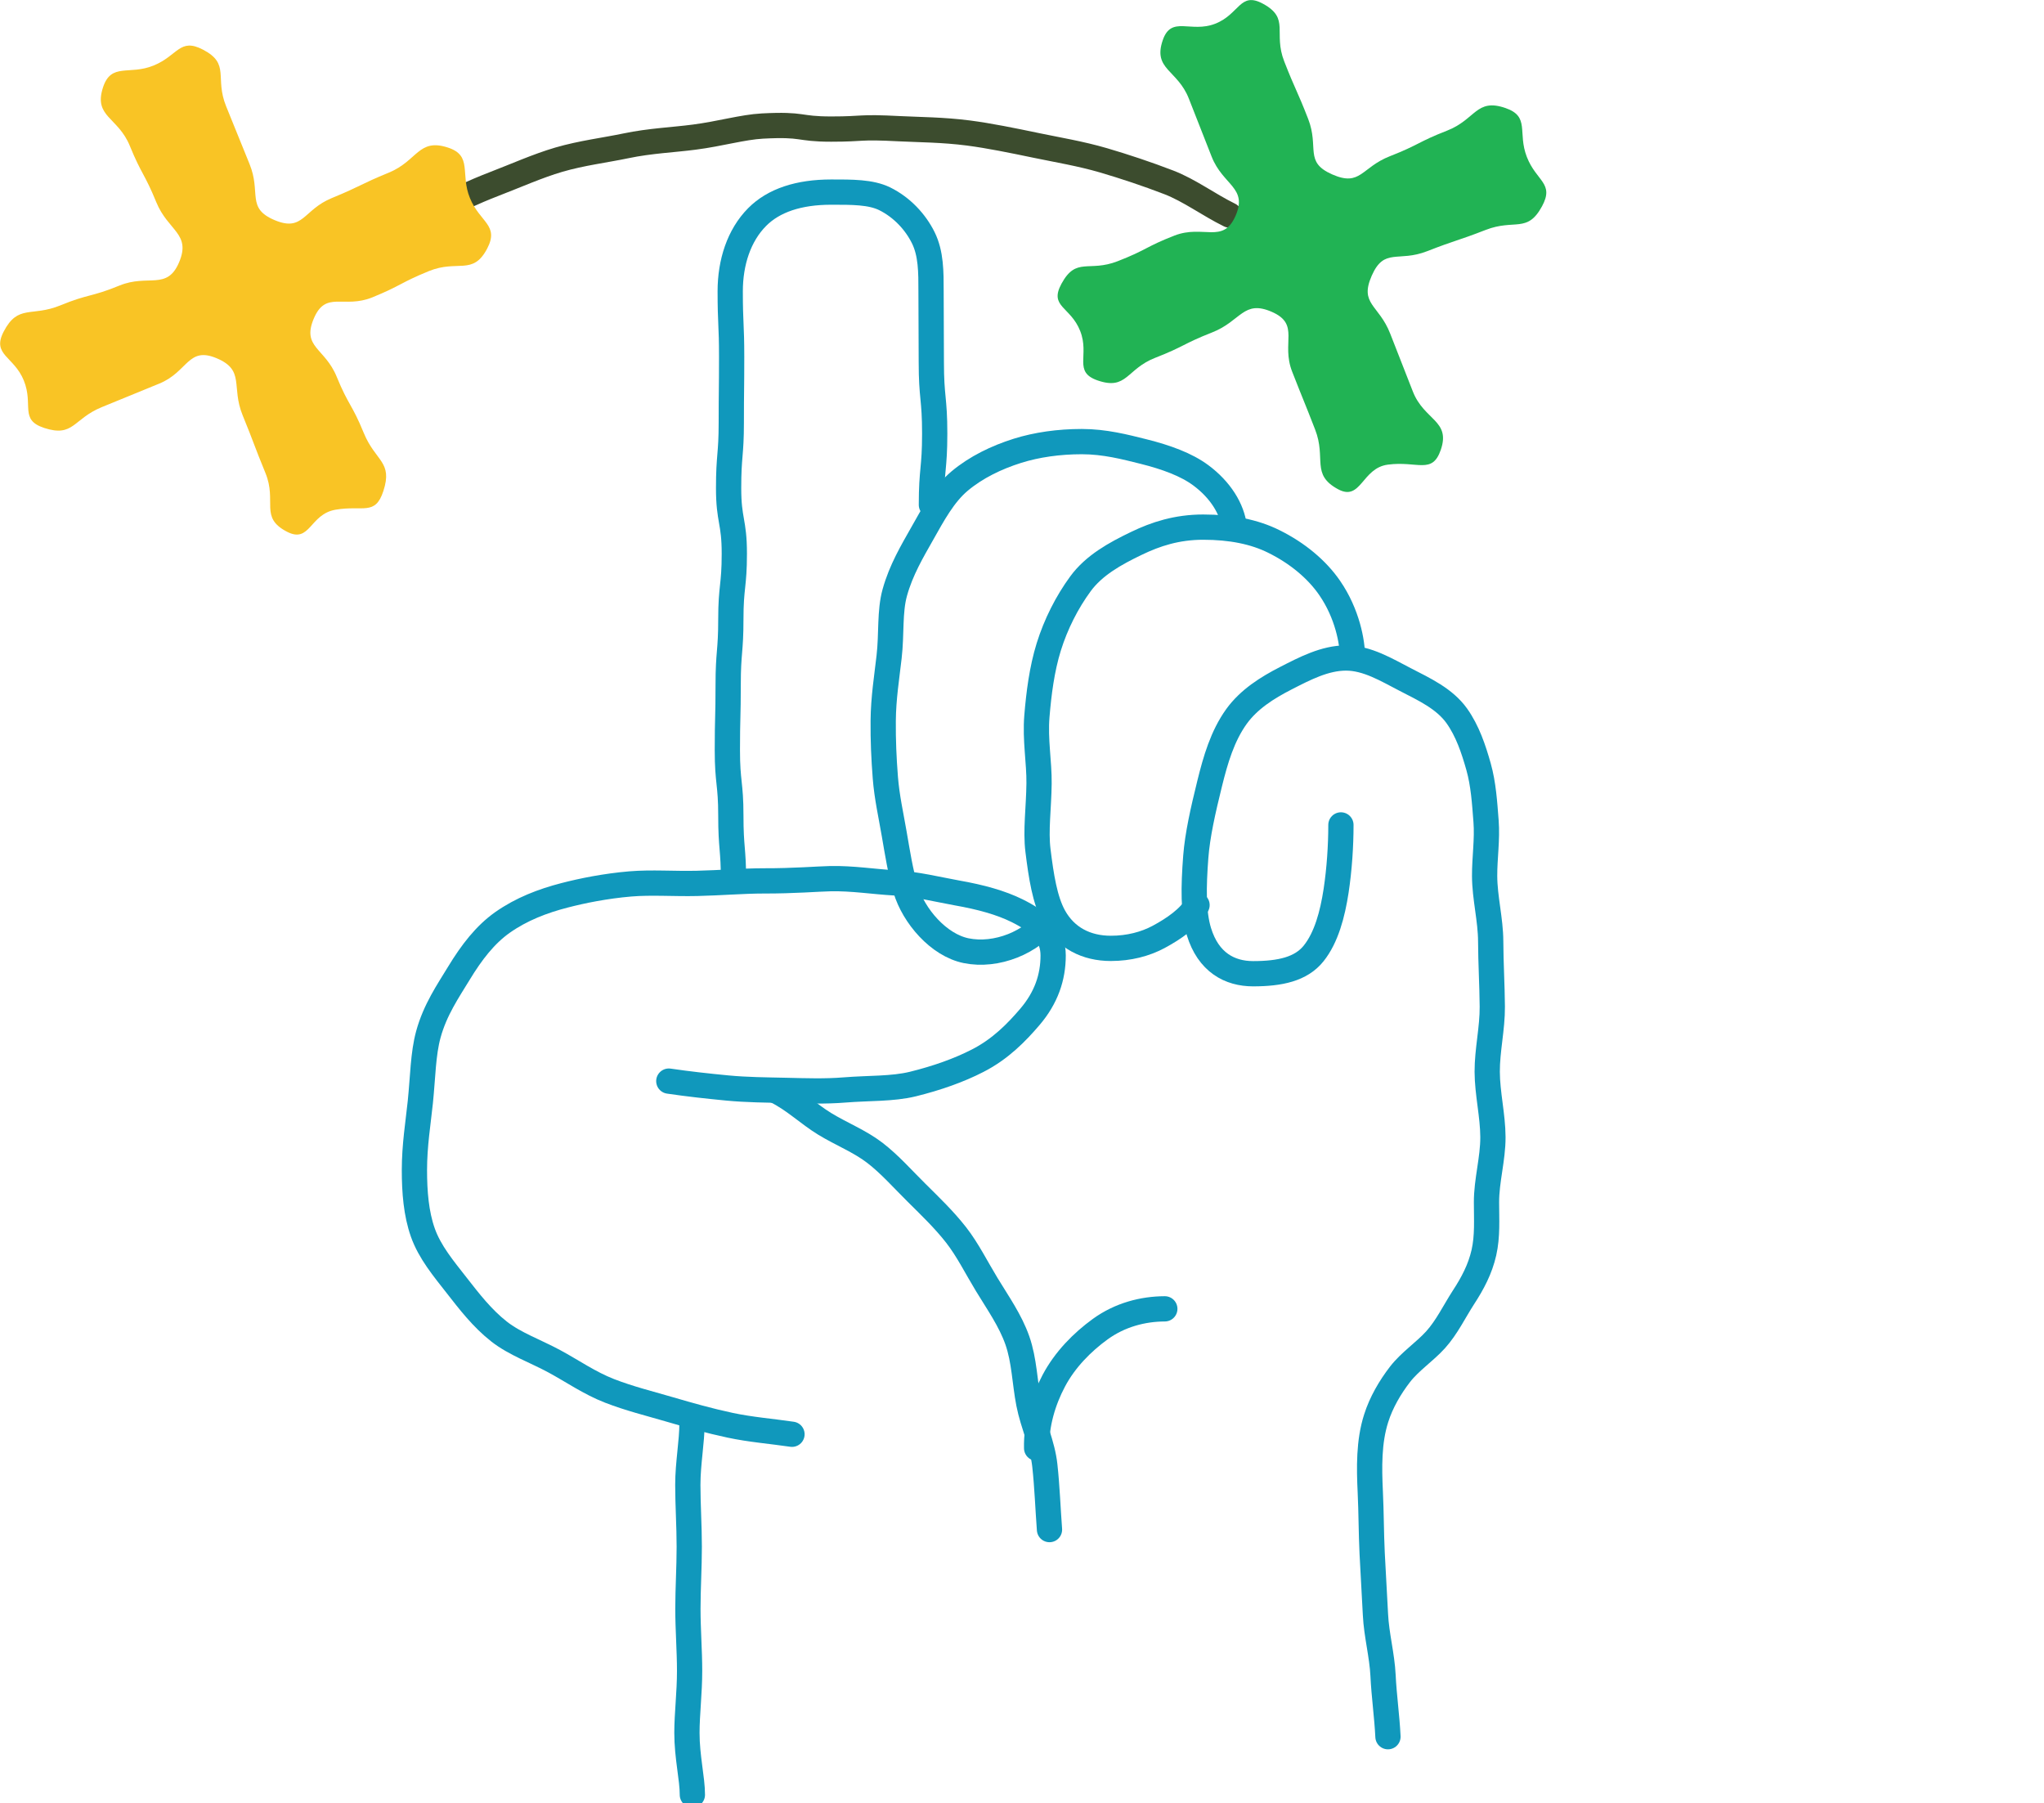 <svg width="229" height="202" viewBox="0 0 229 202" fill="none" xmlns="http://www.w3.org/2000/svg">
<g clip-path="url(#clip0_906_183)">
<path d="M150.23 92.41C150.23 94.73 150.06 97.35 149.69 99.8C149.29 102.4 148.6 105.03 147.17 106.81C145.76 108.57 143.41 109.08 140.39 109.08C137.78 109.08 135.38 107.82 134.32 104.36C133.67 102.24 133.71 99.37 133.97 95.97C134.16 93.54 134.77 90.82 135.53 87.75C136.18 85.12 136.95 82.46 138.53 80.26C139.92 78.34 141.96 77.05 144.07 75.97C146.18 74.89 148.43 73.71 150.8 73.71C153.17 73.71 155.34 75.04 157.45 76.13C159.56 77.22 161.83 78.26 163.21 80.19C164.42 81.89 165.09 83.91 165.65 85.89C166.2 87.84 166.33 89.92 166.49 91.99C166.65 94.04 166.32 96.11 166.33 98.14C166.34 100.58 167 103.01 167.01 105.45C167.02 107.89 167.17 110.32 167.19 112.76C167.21 115.2 166.61 117.64 166.62 120.07C166.63 122.51 167.25 124.94 167.26 127.38C167.27 129.82 166.53 132.26 166.54 134.69C166.54 136.6 166.67 138.46 166.25 140.32C165.83 142.17 164.99 143.76 163.95 145.35C162.93 146.93 162.1 148.68 160.84 150.08C159.61 151.44 157.97 152.51 156.85 153.96C155.73 155.41 154.74 157.11 154.18 158.88C153.34 161.5 153.39 164.4 153.52 167.15C153.63 169.44 153.62 171.73 153.73 174.01C153.84 176.29 153.99 178.58 154.1 180.87C154.21 183.16 154.84 185.42 154.95 187.7C155.06 189.99 155.39 192.26 155.5 194.55" stroke="#1098BC" stroke-width="2.83" stroke-linecap="round" stroke-linejoin="round"/>
<path d="M134.11 101.39C133.22 102.85 131.55 104.02 129.8 104.96C128.3 105.76 126.49 106.24 124.45 106.24C121.71 106.24 119.4 105.07 118.07 102.66C117.06 100.82 116.65 98.19 116.29 95.28C116.01 93.03 116.38 90.5 116.41 87.77C116.44 85.41 115.95 82.86 116.17 80.23C116.38 77.69 116.72 74.97 117.5 72.46C118.29 69.93 119.53 67.47 121.05 65.4C122.57 63.33 124.9 62.03 127.34 60.86C129.48 59.83 131.85 59.05 134.79 59.05C137.93 59.05 140.55 59.58 142.7 60.65C145.4 61.98 147.57 63.83 148.96 65.85C150.97 68.76 151.52 71.97 151.52 73.54" stroke="#1098BC" stroke-width="2.83" stroke-linecap="round" stroke-linejoin="round"/>
<path d="M117.63 102.79C115.63 105.6 111.62 107.19 108.24 106.5C105.16 105.87 102.37 102.63 101.46 99.61C100.88 97.67 100.56 95.59 100.18 93.4C99.83 91.36 99.36 89.29 99.19 87.12C99.02 84.95 98.93 82.9 98.95 80.75C98.97 78.18 99.36 75.82 99.61 73.59C99.91 71.01 99.65 68.52 100.25 66.37C100.95 63.85 102.21 61.74 103.3 59.81C104.56 57.57 105.75 55.37 107.51 53.89C109.36 52.34 111.64 51.24 113.99 50.5C116.16 49.82 118.63 49.47 121.2 49.47C123.77 49.47 126.06 50.07 128.1 50.58C130.66 51.22 132.91 52.04 134.54 53.25C136.71 54.86 138.07 57.01 138.29 59.08" stroke="#1098BC" stroke-width="2.83" stroke-linecap="round" stroke-linejoin="round"/>
<path d="M82.18 98.72C82.18 95.05 81.88 95.05 81.88 91.38C81.88 87.71 81.49 87.71 81.49 84.04C81.49 80.37 81.58 80.37 81.58 76.7C81.58 73.03 81.88 73.03 81.88 69.36C81.88 65.69 82.27 65.69 82.27 62.02C82.27 58.35 81.63 58.35 81.63 54.67C81.63 50.99 81.93 51 81.93 47.33C81.93 43.66 81.97 43.66 81.97 39.98C81.97 36.31 81.81 36.31 81.81 32.63C81.81 29.39 82.79 26.37 84.82 24.32C86.68 22.44 89.51 21.52 93.12 21.52C95.45 21.52 97.55 21.5 99.12 22.27C101.04 23.22 102.56 24.85 103.44 26.63C104.32 28.41 104.31 30.49 104.31 32.62C104.31 36.61 104.34 36.61 104.34 40.59C104.34 44.58 104.72 44.58 104.72 48.57C104.72 52.56 104.35 52.56 104.35 56.55" stroke="#1098BC" stroke-width="2.83" stroke-linecap="round" stroke-linejoin="round"/>
<path d="M86.99 122.23C88.98 123.22 90.58 124.79 92.38 125.89C94.26 127.04 96.32 127.84 98.01 129.14C99.7 130.44 101.16 132.11 102.7 133.63C104.22 135.14 105.78 136.63 107.13 138.36C108.42 140.02 109.38 141.97 110.54 143.88C111.79 145.94 113.19 147.91 113.98 150.16C114.77 152.41 114.8 154.86 115.26 157.22C115.72 159.58 116.81 161.81 117.06 164.19C117.32 166.57 117.4 168.98 117.58 171.35" stroke="#1098BC" stroke-width="2.83" stroke-linecap="round" stroke-linejoin="round"/>
<path d="M130.5 146.62C128.06 146.63 125.5 147.28 123.27 148.89C121.24 150.36 119.31 152.32 118.07 154.66C116.87 156.92 116.08 159.58 116.14 162.23" stroke="#1098BC" stroke-width="2.83" stroke-linecap="round" stroke-linejoin="round"/>
<path d="M77.53 159.4C77.53 161.55 77.06 163.89 77.06 166.34C77.06 168.58 77.22 170.92 77.22 173.28C77.22 175.64 77.07 177.92 77.07 180.23C77.07 182.54 77.26 184.94 77.26 187.18C77.26 189.65 76.96 191.99 76.96 194.12C76.96 196.84 77.57 199.21 77.57 201.06" stroke="#1098BC" stroke-width="2.83" stroke-linecap="round" stroke-linejoin="round"/>
<path d="M74.93 121.11C77.11 121.43 79.29 121.67 81.48 121.88C83.67 122.09 85.86 122.1 88.06 122.15C90.26 122.2 92.43 122.28 94.63 122.1C97.37 121.88 99.97 122 102.27 121.44C104.99 120.77 107.46 119.89 109.52 118.83C112.08 117.53 113.91 115.64 115.38 113.92C117.21 111.78 117.99 109.48 117.99 107.04C117.99 104.74 116.54 103.3 113.95 102.02C112.13 101.12 109.89 100.5 107.22 100.03C105.05 99.64 102.71 99.04 100.19 98.9C97.89 98.77 95.48 98.38 93.04 98.43C91.63 98.46 88.9 98.69 85.57 98.68C83.28 98.68 80.71 98.9 78.1 98.96C75.49 99.02 73.01 98.82 70.61 99.02C67.81 99.26 65.25 99.78 63.24 100.3C60.8 100.93 58.42 101.84 56.29 103.34C54.37 104.7 52.85 106.65 51.39 109.06C50.22 110.99 48.75 113.1 47.99 115.88C47.39 118.07 47.38 120.65 47.09 123.47C46.85 125.78 46.43 128.29 46.43 131.07C46.43 133.53 46.62 135.94 47.37 138.07C48.15 140.28 49.71 142.13 51.17 144C52.57 145.79 54.01 147.67 55.92 149.17C57.7 150.56 59.98 151.35 62.11 152.5C64.11 153.58 66.05 154.94 68.29 155.81C70.53 156.68 72.71 157.21 75 157.88C77.22 158.53 79.48 159.17 81.79 159.66C84.08 160.15 86.42 160.33 88.73 160.67" stroke="#1098BC" stroke-width="2.83" stroke-linecap="round" stroke-linejoin="round"/>
<path d="M137.75 24.09C135.39 22.93 133.28 21.33 130.95 20.43C128.48 19.48 126.01 18.66 123.63 17.96C121.06 17.21 118.49 16.79 116.09 16.29C113.4 15.73 110.86 15.21 108.5 14.9C105.62 14.53 103 14.53 100.81 14.42C96.03 14.17 96.97 14.46 93.12 14.46C89.27 14.46 90.19 13.87 85.41 14.12C83.21 14.24 80.67 14.99 77.79 15.36C75.44 15.67 72.84 15.77 70.16 16.33C67.77 16.83 65.17 17.14 62.6 17.89C60.22 18.59 57.84 19.66 55.37 20.61C53.04 21.51 50.7 22.61 48.34 23.77" stroke="#3C4C2E" stroke-width="2.83" stroke-linecap="round" stroke-linejoin="round"/>
<path d="M42.95 55.01C44.03 51.7 42.07 51.71 40.75 48.49C39.43 45.26 39.04 45.42 37.72 42.2C36.4 38.97 33.8 38.91 35.15 35.7C36.5 32.49 38.49 34.62 41.72 33.31C44.95 31.99 44.82 31.69 48.05 30.37C51.28 29.05 52.98 30.92 54.59 27.83C55.95 25.21 53.77 24.92 52.65 22.19C51.53 19.46 52.98 17.44 50.18 16.53C46.87 15.45 46.78 18.02 43.56 19.34C40.33 20.66 40.42 20.86 37.19 22.18C33.96 23.5 33.99 26.01 30.77 24.66C27.56 23.31 29.28 21.61 27.96 18.38C26.64 15.15 26.66 15.15 25.34 11.92C24.02 8.69 25.83 7.17 22.74 5.56C20.12 4.2 19.95 6.22 17.21 7.34C14.48 8.46 12.46 6.98 11.54 9.79C10.46 13.1 13.22 13.1 14.54 16.33C15.86 19.56 16.19 19.42 17.51 22.65C18.83 25.88 21.42 26.16 20.07 29.37C18.72 32.58 16.6 30.67 13.38 31.99C10.16 33.31 9.98 32.89 6.76 34.21C3.53 35.53 2.02 34.05 0.41 37.15C-0.95 39.77 1.56 39.89 2.67 42.63C3.78 45.37 2.15 47.02 4.95 47.94C8.26 49.02 8.18 46.93 11.4 45.61C14.62 44.29 14.63 44.29 17.85 42.97C21.07 41.65 21.05 38.78 24.27 40.13C27.48 41.48 25.87 43.29 27.18 46.51C28.5 49.74 28.42 49.77 29.74 52.99C31.06 56.21 29.05 57.95 32.14 59.56C34.76 60.92 34.68 57.6 37.59 57.1C40.67 56.57 42.03 57.82 42.95 55.01Z" fill="#F9C425"/>
<path d="M161.42 50.39C162.55 47.1 159.56 47.1 158.29 43.86C157.444 41.693 156.597 39.53 155.75 37.37C154.48 34.12 152.28 34.08 153.68 30.89C155.08 27.7 156.64 29.41 159.89 28.14C163.14 26.87 163.2 27.02 166.44 25.76C169.69 24.49 171.1 26.17 172.76 23.11C174.17 20.51 172.13 20.33 171.06 17.58C169.99 14.83 171.45 13.06 168.66 12.1C165.37 10.97 165.35 13.38 162.11 14.64C158.87 15.9 158.99 16.22 155.74 17.49C152.49 18.76 152.45 20.94 149.26 19.54C146.07 18.14 147.82 16.56 146.56 13.32C145.3 10.08 145.15 10.13 143.88 6.88C142.61 3.63 144.56 2.08 141.5 0.42C138.9 -0.99 138.89 1.59 136.14 2.66C133.39 3.73 131.23 1.7 130.27 4.5C129.14 7.79 131.92 7.8 133.19 11.04C134.46 14.29 134.47 14.28 135.74 17.53C137.01 20.78 139.82 21 138.42 24.19C137.02 27.38 134.82 25.13 131.58 26.39C128.34 27.65 128.47 28 125.22 29.26C121.97 30.53 120.58 28.73 118.92 31.79C117.51 34.39 119.94 34.33 121.02 37.08C122.1 39.83 120.19 41.66 122.98 42.62C126.27 43.75 126.19 41.34 129.43 40.08C132.67 38.82 132.56 38.51 135.8 37.24C139.05 35.97 139.3 33.54 142.5 34.94C145.69 36.34 143.5 38.4 144.77 41.64C146.04 44.89 146.08 44.87 147.34 48.12C148.61 51.37 146.84 53.14 149.9 54.8C152.5 56.21 152.56 52.43 155.49 52.05C158.82 51.61 160.46 53.19 161.42 50.39Z" fill="#21B354"/>
</g>
<defs>
<clipPath id="clip0_906_183">
<rect width="229" height="202" fill="white"/>
</clipPath>
</defs>
</svg>
